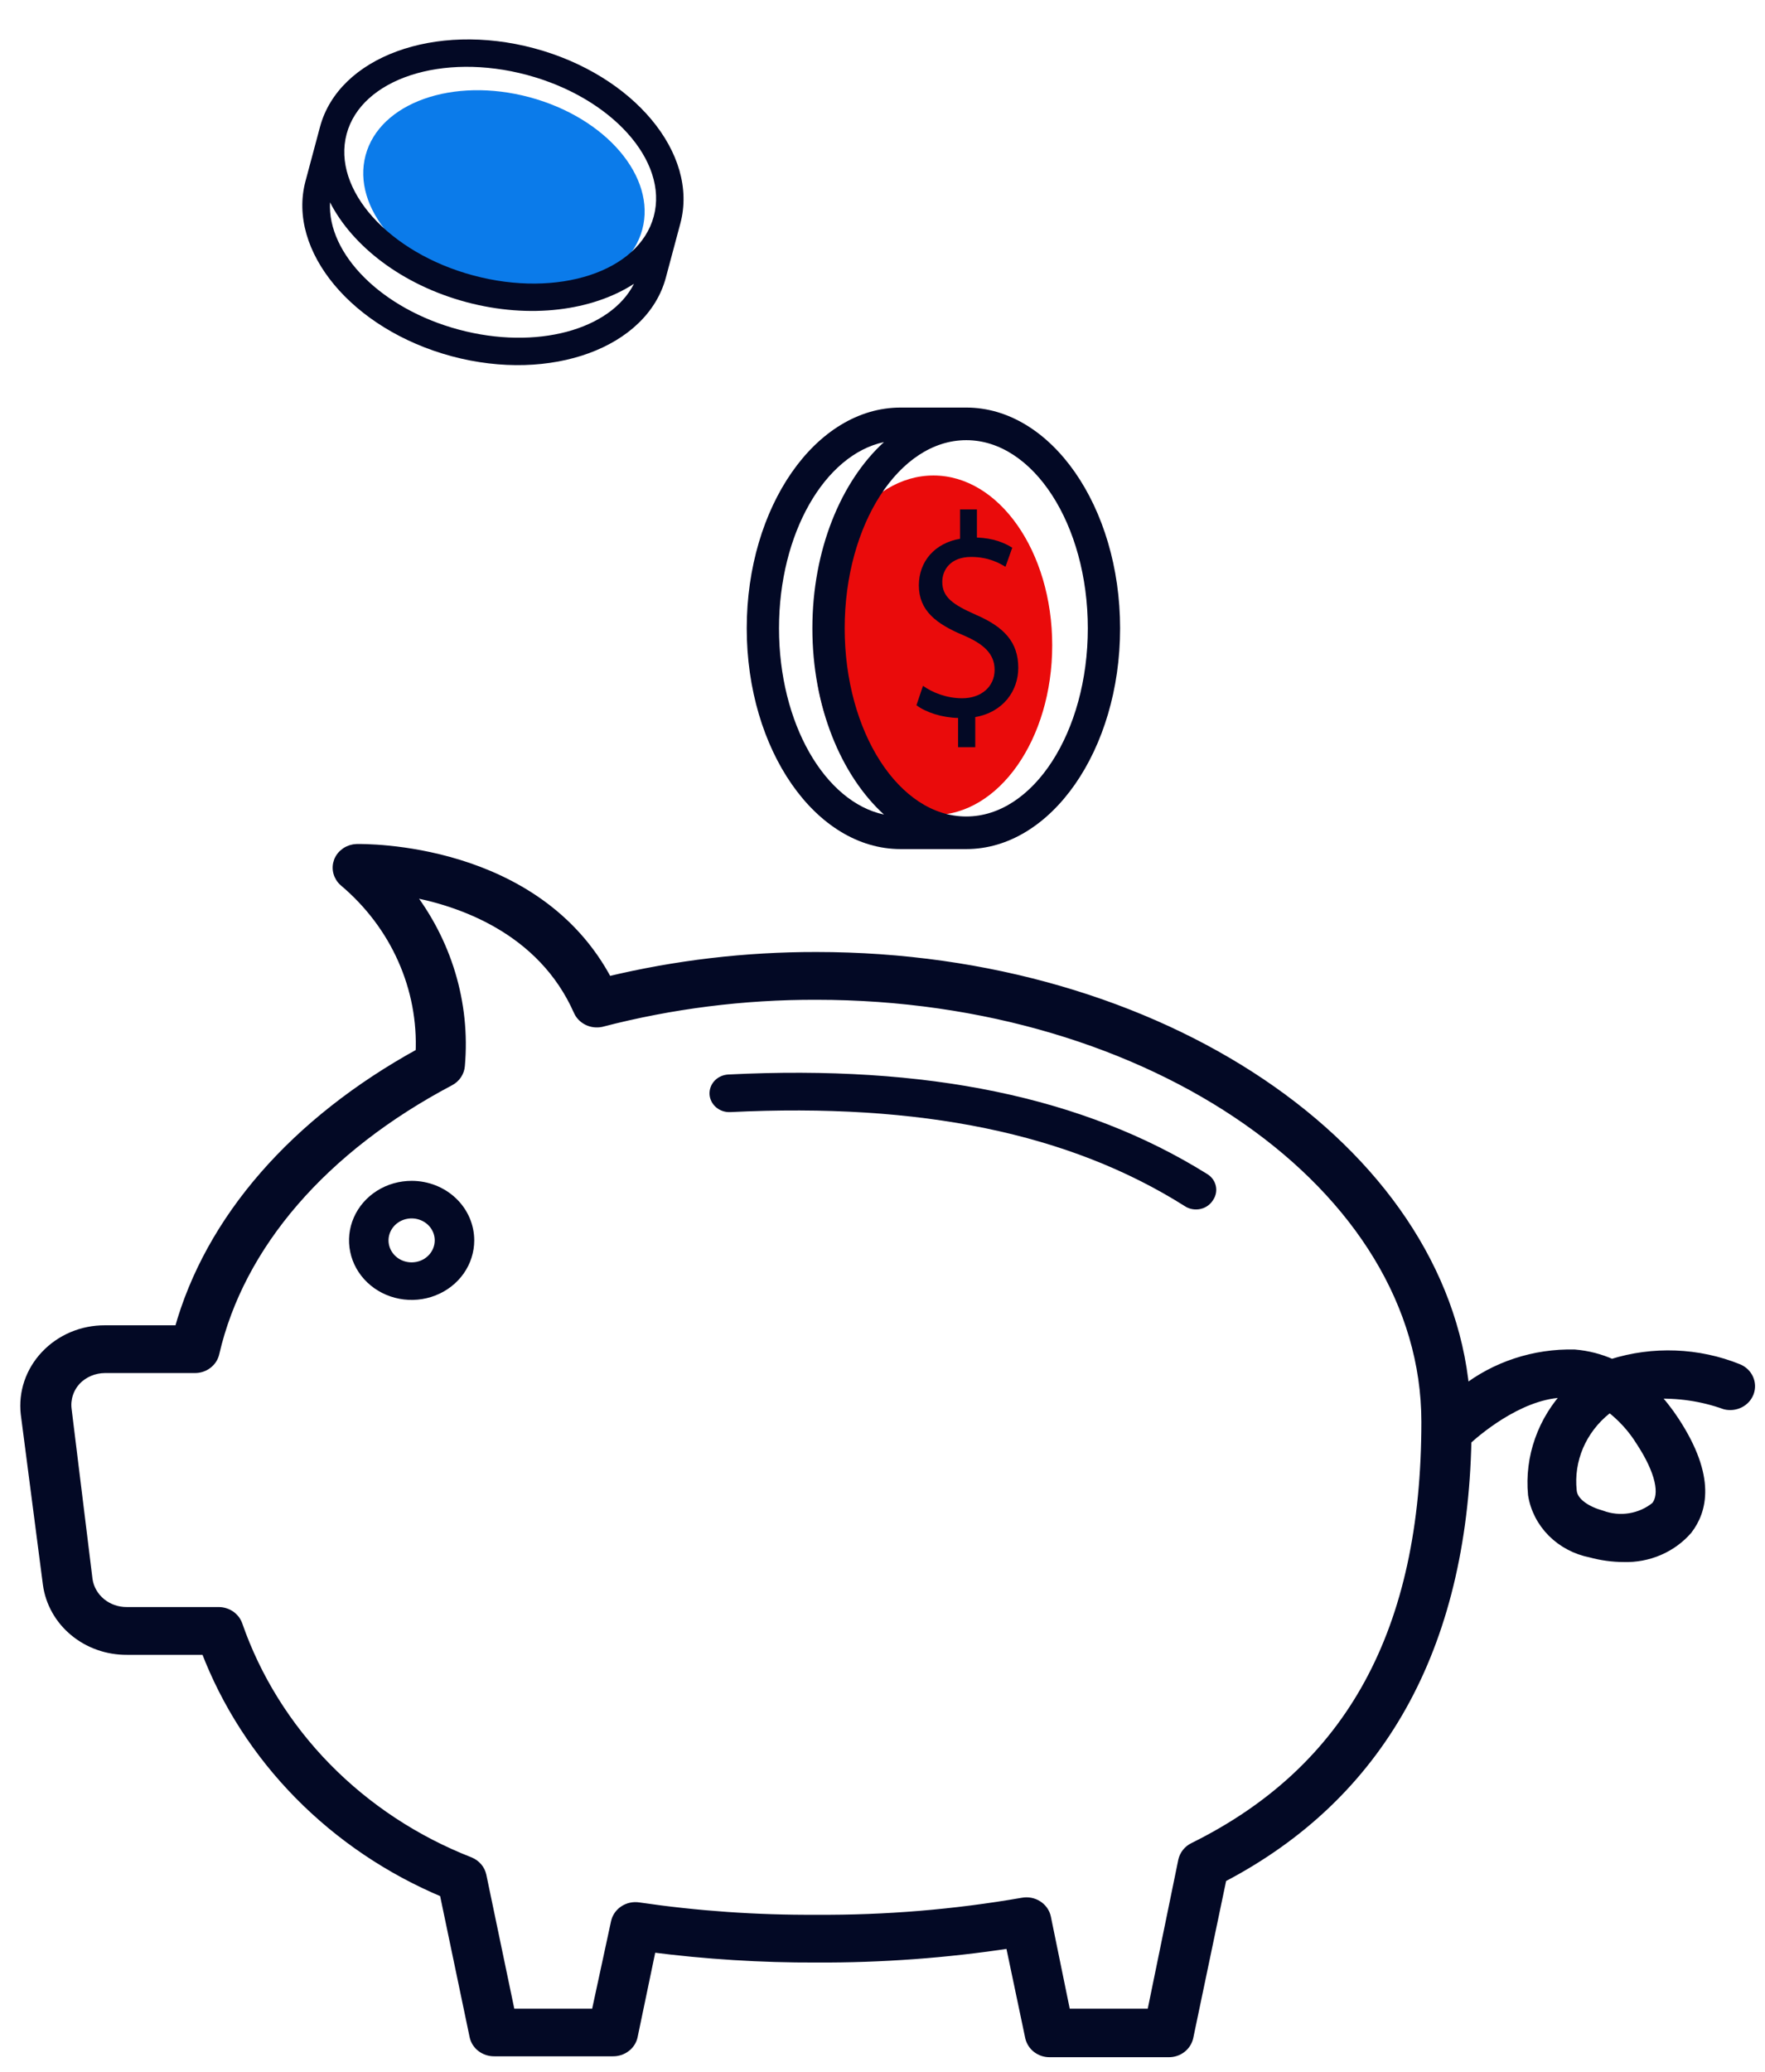 <svg width="52" height="61" viewBox="0 0 52 61" fill="none" xmlns="http://www.w3.org/2000/svg">
<ellipse cx="27.5" cy="19" rx="3.5" ry="5" fill="#EA0B0B"/>
<ellipse cx="14.847" cy="5.664" rx="2.901" ry="4.22" transform="rotate(-75 14.847 5.664)" fill="#0B7BEA"/>
<path d="M28.284 15.001V15.863C27.545 15.99 27.071 16.527 27.071 17.234C27.071 17.976 27.576 18.368 28.396 18.71C28.989 18.965 29.303 19.256 29.303 19.724C29.303 20.21 28.917 20.559 28.348 20.559C27.898 20.559 27.48 20.398 27.193 20.193L27 20.764C27.28 20.977 27.762 21.13 28.227 21.139V22H28.733V21.113C29.559 20.968 30 20.338 30 19.664C30 18.905 29.583 18.462 28.756 18.103C28.059 17.797 27.761 17.574 27.761 17.131C27.761 16.79 27.994 16.398 28.612 16.398C29.126 16.398 29.454 16.586 29.623 16.688L29.823 16.126C29.591 15.981 29.262 15.844 28.782 15.827V15H28.284V15.001Z" fill="#030925"/>
<path d="M26.532 12C24.034 12 22 14.916 22 18.5C22 22.084 24.034 25 26.532 25H28.468C30.966 25 33 22.084 33 18.5C33 14.916 30.966 12 28.468 12H26.532ZM22.951 18.5C22.951 15.703 24.299 13.389 26.043 13.017C24.777 14.171 23.934 16.195 23.934 18.5C23.934 20.805 24.777 22.829 26.043 23.983C24.299 23.611 22.951 21.297 22.951 18.5ZM32.049 18.5C32.049 21.555 30.443 24.04 28.468 24.04C26.492 24.04 24.886 21.555 24.886 18.5C24.886 15.445 26.492 12.96 28.468 12.96C30.443 12.959 32.049 15.445 32.049 18.5Z" fill="#030925"/>
<path d="M9.001 5.331C8.449 7.39 10.381 9.704 13.308 10.489C16.235 11.273 19.065 10.235 19.617 8.175L20.044 6.58C20.596 4.521 18.664 2.207 15.738 1.422C12.81 0.638 9.98 1.676 9.428 3.736L9.001 5.331ZM13.518 9.705C11.234 9.093 9.642 7.475 9.723 5.957C10.386 7.252 11.853 8.39 13.735 8.894C15.617 9.399 17.456 9.147 18.678 8.356C17.989 9.712 15.803 10.317 13.518 9.705ZM15.527 2.207C18.022 2.875 19.697 4.742 19.261 6.37C18.824 7.999 16.44 8.779 13.945 8.11C11.451 7.442 9.776 5.574 10.212 3.946C10.648 2.318 13.032 1.538 15.527 2.207Z" fill="#030925"/>
<path d="M12.133 34.768C11.768 34.767 11.411 34.868 11.107 35.06C10.803 35.252 10.565 35.526 10.425 35.846C10.284 36.166 10.247 36.519 10.318 36.86C10.388 37.2 10.563 37.513 10.821 37.759C11.079 38.005 11.407 38.172 11.765 38.24C12.123 38.308 12.495 38.274 12.832 38.141C13.169 38.009 13.458 37.784 13.661 37.496C13.864 37.207 13.972 36.868 13.972 36.521C13.972 36.057 13.779 35.612 13.434 35.283C13.089 34.954 12.621 34.769 12.133 34.768ZM12.133 37.168C11.998 37.169 11.866 37.132 11.753 37.062C11.641 36.991 11.553 36.891 11.5 36.772C11.448 36.654 11.433 36.524 11.459 36.398C11.485 36.272 11.549 36.156 11.644 36.065C11.739 35.974 11.86 35.912 11.992 35.887C12.125 35.861 12.262 35.874 12.387 35.923C12.511 35.971 12.618 36.054 12.693 36.161C12.768 36.267 12.808 36.393 12.808 36.521C12.808 36.692 12.737 36.855 12.611 36.977C12.485 37.098 12.313 37.167 12.133 37.168Z" fill="#030925"/>
<path d="M50.83 41.35C50.971 41.384 51.121 41.367 51.249 41.302C51.378 41.237 51.476 41.128 51.524 40.997C51.572 40.867 51.567 40.724 51.51 40.597C51.453 40.469 51.347 40.367 51.214 40.31C50.031 39.831 48.704 39.78 47.484 40.166C47.14 40.011 46.77 39.916 46.39 39.884C45.208 39.856 44.054 40.235 43.143 40.952C42.486 33.85 34.176 28.18 24.05 28.18C21.976 28.177 19.91 28.42 17.899 28.905C15.804 24.917 10.724 25 10.514 25C10.399 25.003 10.286 25.039 10.192 25.103C10.098 25.167 10.025 25.256 9.985 25.36C9.946 25.463 9.94 25.575 9.968 25.681C9.996 25.787 10.056 25.884 10.142 25.957C10.889 26.587 11.479 27.366 11.868 28.24C12.258 29.114 12.438 30.059 12.394 31.007C8.693 33.037 6.185 35.913 5.283 39.171H3.089C2.76 39.17 2.433 39.235 2.132 39.363C1.832 39.491 1.563 39.678 1.343 39.912C1.125 40.143 0.961 40.415 0.86 40.71C0.76 41.006 0.726 41.318 0.761 41.627L1.413 46.643C1.486 47.18 1.763 47.673 2.192 48.028C2.621 48.384 3.172 48.578 3.741 48.574H6.069C6.672 50.154 7.605 51.603 8.814 52.831C10.022 54.059 11.479 55.042 13.098 55.72L13.983 59.951C14.01 60.078 14.083 60.192 14.189 60.272C14.296 60.353 14.429 60.396 14.565 60.394H18.056C18.192 60.396 18.325 60.353 18.431 60.272C18.538 60.192 18.611 60.078 18.638 59.951L19.185 57.329C20.797 57.537 22.423 57.639 24.05 57.633C25.966 57.642 27.879 57.502 29.77 57.213L30.352 59.979C30.38 60.105 30.453 60.219 30.559 60.3C30.665 60.381 30.798 60.424 30.934 60.421H34.426C34.562 60.424 34.695 60.381 34.801 60.3C34.907 60.219 34.98 60.105 35.008 59.979L35.991 55.283C40.647 52.855 43.073 48.518 43.201 42.401C43.62 42.019 44.947 40.935 46.233 41.002C45.846 41.405 45.552 41.88 45.369 42.397C45.185 42.914 45.117 43.462 45.168 44.005C45.234 44.42 45.432 44.806 45.736 45.111C46.04 45.415 46.435 45.624 46.867 45.709C47.181 45.795 47.507 45.84 47.833 45.841C48.191 45.853 48.547 45.786 48.872 45.646C49.198 45.506 49.486 45.297 49.713 45.034C50.138 44.481 50.417 43.513 49.329 41.853C49.141 41.564 48.925 41.291 48.683 41.04C49.414 40.998 50.146 41.104 50.83 41.35ZM35.165 54.403C35.088 54.441 35.02 54.495 34.968 54.562C34.916 54.628 34.88 54.704 34.862 54.785L33.937 59.293H31.394L30.812 56.455C30.781 56.313 30.692 56.188 30.565 56.107C30.437 56.026 30.282 55.996 30.131 56.024C28.125 56.372 26.089 56.541 24.05 56.527C22.297 56.538 20.546 56.416 18.813 56.162C18.664 56.139 18.512 56.172 18.388 56.254C18.265 56.335 18.179 56.459 18.149 56.599L17.567 59.293H15.03L14.181 55.227C14.162 55.14 14.122 55.058 14.063 54.989C14.004 54.92 13.929 54.865 13.843 54.829C12.239 54.203 10.797 53.254 9.614 52.049C8.432 50.843 7.538 49.408 6.994 47.843C6.955 47.734 6.882 47.64 6.784 47.572C6.686 47.505 6.568 47.468 6.447 47.467H3.741C3.458 47.47 3.183 47.374 2.969 47.198C2.755 47.022 2.615 46.777 2.577 46.511L1.96 41.494C1.941 41.342 1.956 41.187 2.003 41.041C2.05 40.894 2.129 40.758 2.234 40.642C2.342 40.528 2.474 40.437 2.621 40.374C2.768 40.311 2.928 40.278 3.089 40.277H5.731C5.866 40.28 5.999 40.238 6.105 40.158C6.211 40.078 6.285 39.966 6.313 39.84C7.052 36.638 9.519 33.789 13.25 31.82C13.334 31.775 13.405 31.712 13.457 31.634C13.508 31.557 13.539 31.469 13.546 31.378C13.709 29.541 13.156 27.713 11.993 26.239C13.558 26.51 15.979 27.345 17.049 29.768C17.103 29.886 17.198 29.982 17.318 30.04C17.438 30.099 17.575 30.116 17.707 30.089C19.774 29.551 21.907 29.281 24.05 29.287C33.943 29.287 42.026 34.928 42.026 41.864C42.026 48.009 39.82 52.102 35.165 54.403ZM48.788 44.359C48.57 44.538 48.304 44.657 48.02 44.703C47.736 44.749 47.444 44.72 47.176 44.619C46.774 44.508 46.332 44.259 46.303 43.894C46.255 43.446 46.324 42.993 46.502 42.576C46.681 42.159 46.964 41.789 47.327 41.499L47.432 41.428C47.798 41.708 48.108 42.049 48.346 42.434C48.916 43.303 49.079 44.005 48.788 44.359Z" fill="#030925" stroke="#030925" stroke-width="0.3"/>
<path d="M35.551 34.558C31.926 32.301 27.317 31.344 21.457 31.637C21.381 31.641 21.306 31.659 21.237 31.69C21.168 31.721 21.105 31.765 21.054 31.819C21.003 31.873 20.963 31.936 20.938 32.004C20.912 32.073 20.901 32.145 20.904 32.218C20.908 32.291 20.927 32.362 20.96 32.428C20.992 32.493 21.039 32.552 21.095 32.601C21.152 32.65 21.218 32.688 21.29 32.712C21.363 32.737 21.439 32.747 21.515 32.744C27.125 32.467 31.507 33.369 34.9 35.509C34.966 35.554 35.042 35.585 35.122 35.6C35.202 35.615 35.285 35.614 35.364 35.597C35.444 35.579 35.519 35.547 35.584 35.5C35.649 35.453 35.704 35.394 35.743 35.327C35.785 35.264 35.812 35.195 35.825 35.122C35.838 35.05 35.835 34.975 35.817 34.904C35.799 34.832 35.767 34.765 35.721 34.705C35.675 34.646 35.618 34.596 35.551 34.558Z" fill="#030925"/>
</svg>
